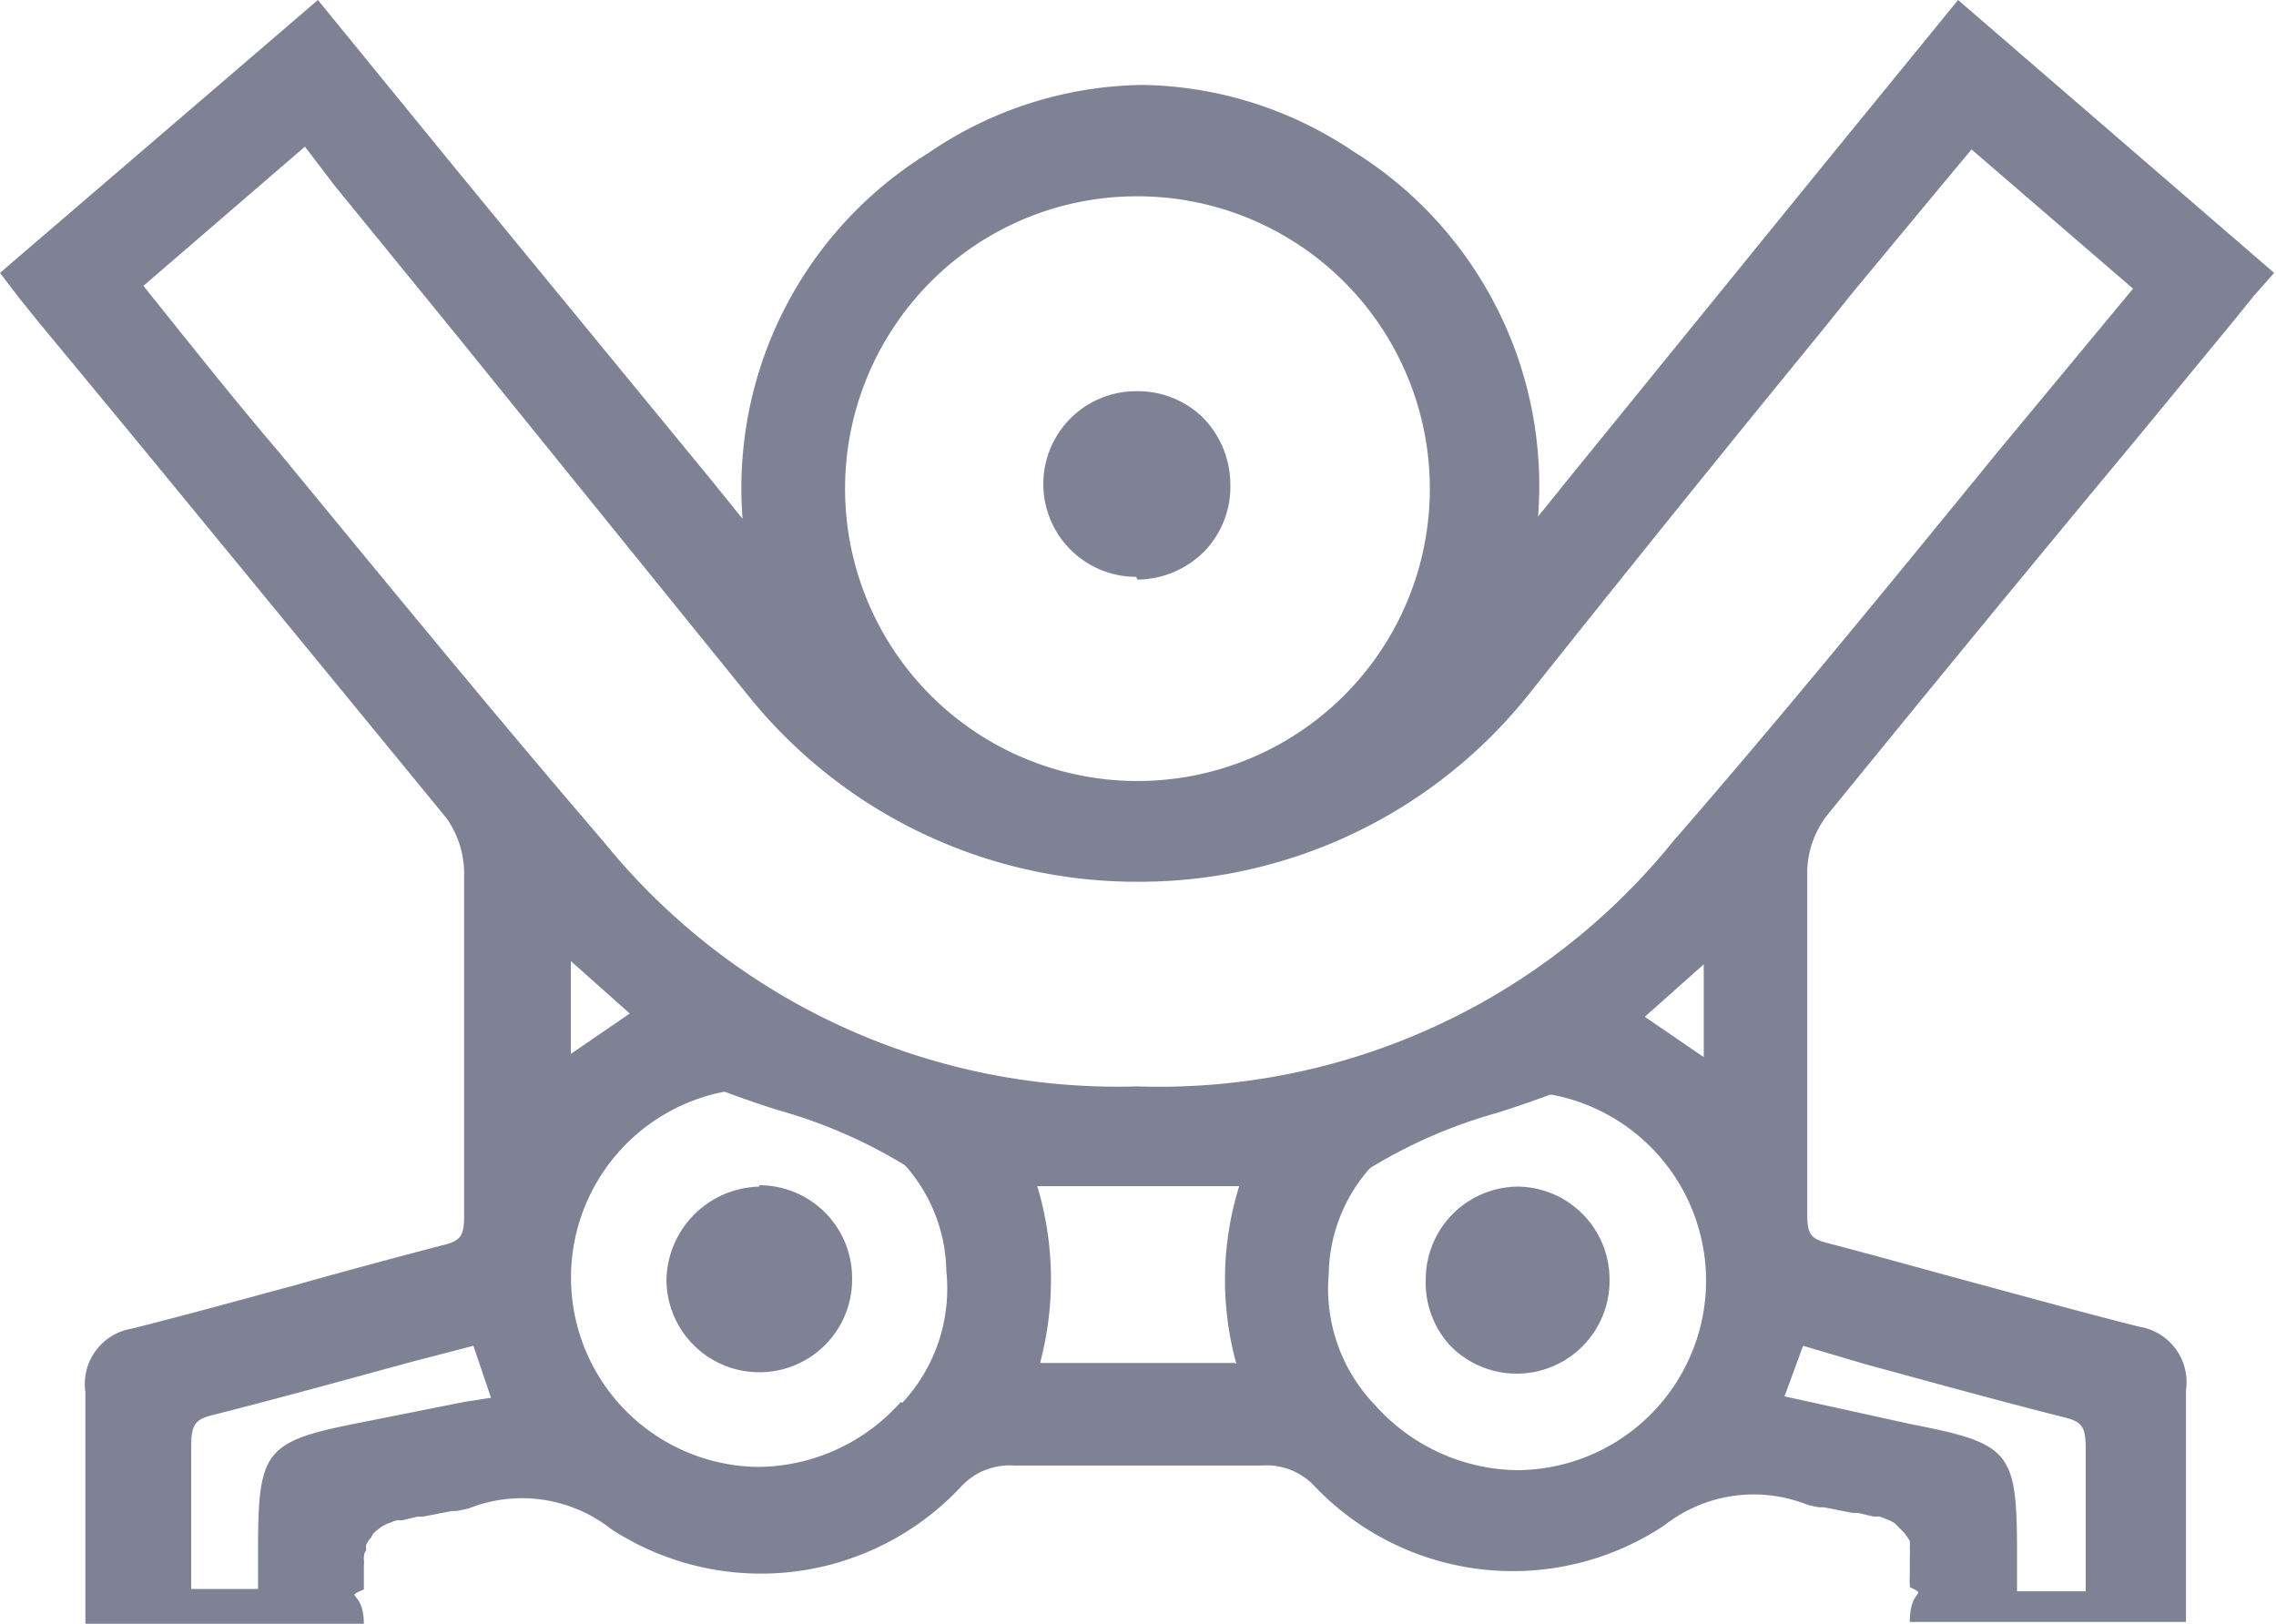 <?xml version="1.0" encoding="UTF-8"?> <svg xmlns="http://www.w3.org/2000/svg" viewBox="0 0 49.04 34.99"><defs><style>.cls-1{fill:#7f8294;}</style></defs><title>Recurso 47</title><g id="Capa_2" data-name="Capa 2"><g id="Capa_1-2" data-name="Capa 1"><path class="cls-1" d="M24.51,12.49h0a2.06,2.06,0,0,0,1.43-.6,2,2,0,0,0,.57-1.43A2.07,2.07,0,0,0,25.92,9a2,2,0,0,0-1.39-.57h-.05a2,2,0,0,0,0,4Z"></path><path class="cls-1" d="M16.36,25.57h0a2.05,2.05,0,0,0-2,2,2,2,0,0,0,2,2h0a2,2,0,0,0,1.43-.6,2,2,0,0,0,.57-1.43,2,2,0,0,0-2-2Z"></path><path class="cls-1" d="M32.72,25.57h0a2,2,0,0,0-2,2A2,2,0,0,0,31.25,29a2,2,0,0,0,1.43.6h0a2,2,0,0,0,2-2A2,2,0,0,0,32.72,25.57Z"></path><path class="cls-1" d="M42.19,0,39.4,3.42,33.81,10.3l-.67.83,0,0a8.48,8.48,0,0,0-4-7.88,8.34,8.34,0,0,0-4.53-1.42h0A8.35,8.35,0,0,0,20,3.3a8.48,8.48,0,0,0-4,7.88l0,0-.67-.83L9.64,3.42,6.85,0,0,5.88l.42.55.37.46,2.1,2.54q3.37,4.1,6.73,8.2A2.06,2.06,0,0,1,10,18.79c0,1.38,0,2.76,0,4.13,0,1.09,0,2.19,0,3.28,0,.44-.07.54-.49.64q-1.61.42-3.21.87c-1.15.31-2.3.63-3.46.92a1.21,1.21,0,0,0-1,1.37c0,1.54,0,3.08,0,4.62V35h6c0-.75-.45-.55,0-.75h0V34c0-.09,0-.17,0-.25a1,1,0,0,0,0-.16c0-.06,0-.12.05-.18a.56.56,0,0,1,0-.12A.5.5,0,0,1,8,33.13.31.31,0,0,1,8.09,33l.13-.1.11-.06.21-.08.13,0L9,32.68l.12,0,.62-.12h.09a2.8,2.8,0,0,0,.28-.06,3.11,3.11,0,0,1,3.06.45A5.9,5.9,0,0,0,20.74,32a1.43,1.43,0,0,1,1.11-.42h5.34A1.41,1.41,0,0,1,28.3,32a5.9,5.9,0,0,0,7.56.87,3.12,3.12,0,0,1,3.07-.45,2.14,2.14,0,0,0,.27.06h.1l.61.12.12,0,.34.08.13,0,.21.08.11.06L41,33a.31.31,0,0,1,.07.09.5.5,0,0,1,.08.12.56.56,0,0,1,0,.12,1.21,1.21,0,0,1,0,.18c0,.05,0,.1,0,.16s0,.16,0,.25a1.55,1.55,0,0,0,0,.21v.07h0c.41.2,0,0,0,.75h5.95v-.37c0-1.54,0-3.08,0-4.62a1.21,1.21,0,0,0-1-1.37c-1.16-.29-2.31-.61-3.46-.92s-2.14-.59-3.21-.87c-.42-.1-.49-.2-.49-.64,0-1.09,0-2.19,0-3.28,0-1.37,0-2.75,0-4.13a2.06,2.06,0,0,1,.41-1.16q3.34-4.11,6.74-8.2l2.09-2.54.37-.46L49,5.88ZM19.29,7a6.27,6.27,0,0,1,5.2-2.77h.06A6.3,6.3,0,1,1,19.29,7ZM10,30.21l-2.16.43c-2.15.42-2.28.58-2.28,2.79v.45c0,.12,0,.24,0,.36H4.12c0-1,0-2,0-3.06,0-.49.08-.6.51-.7,1.42-.36,2.83-.75,4.26-1.14L10.2,29l.38,1.12Zm9.41,0a4.15,4.15,0,0,1-3.06,1.4h0a4.08,4.08,0,0,1-.77-8.08h.05c.37.14.75.27,1.13.39a10.81,10.81,0,0,1,2.74,1.19,3.51,3.51,0,0,1,.89,2.28A3.61,3.61,0,0,1,19.44,30.23Zm-7.11-7.5v-2l1.27,1.13Zm14.31,6.66H22.41a7,7,0,0,0-.06-3.81H26.7A6.81,6.81,0,0,0,26.64,29.39ZM36.74,28a4.09,4.09,0,0,1-4.05,3.68h0a4.17,4.17,0,0,1-3.06-1.4,3.61,3.61,0,0,1-1-2.83,3.51,3.51,0,0,1,.89-2.28,10.81,10.81,0,0,1,2.74-1.19c.38-.12.76-.25,1.13-.39h.05A4.08,4.08,0,0,1,36.74,28Zm-1.3-6.09,1.27-1.13v2Zm4.73,7.48c1.43.39,2.84.78,4.26,1.14.44.1.51.21.51.7,0,1,0,2,0,3.06H43.46v-.36c0-.15,0-.3,0-.45,0-2.21-.13-2.37-2.28-2.79L39,30.21l-.55-.12L38.85,29ZM43.05,9.73c-2.26,2.77-4.6,5.64-7,8.4a14.24,14.24,0,0,1-11.55,5.28A14.24,14.24,0,0,1,13,18.13c-2.37-2.76-4.72-5.63-7-8.4C5,8.56,4.08,7.39,3.09,6.16l3.48-3L7.21,4l1.9,2.33.66.81L16.13,15a10.73,10.73,0,0,0,8.27,4h.24a10.73,10.73,0,0,0,8.27-4q3.18-4,6.37-7.9l.65-.81L41.83,4l.65-.78,3.48,3Z"></path></g></g></svg> 